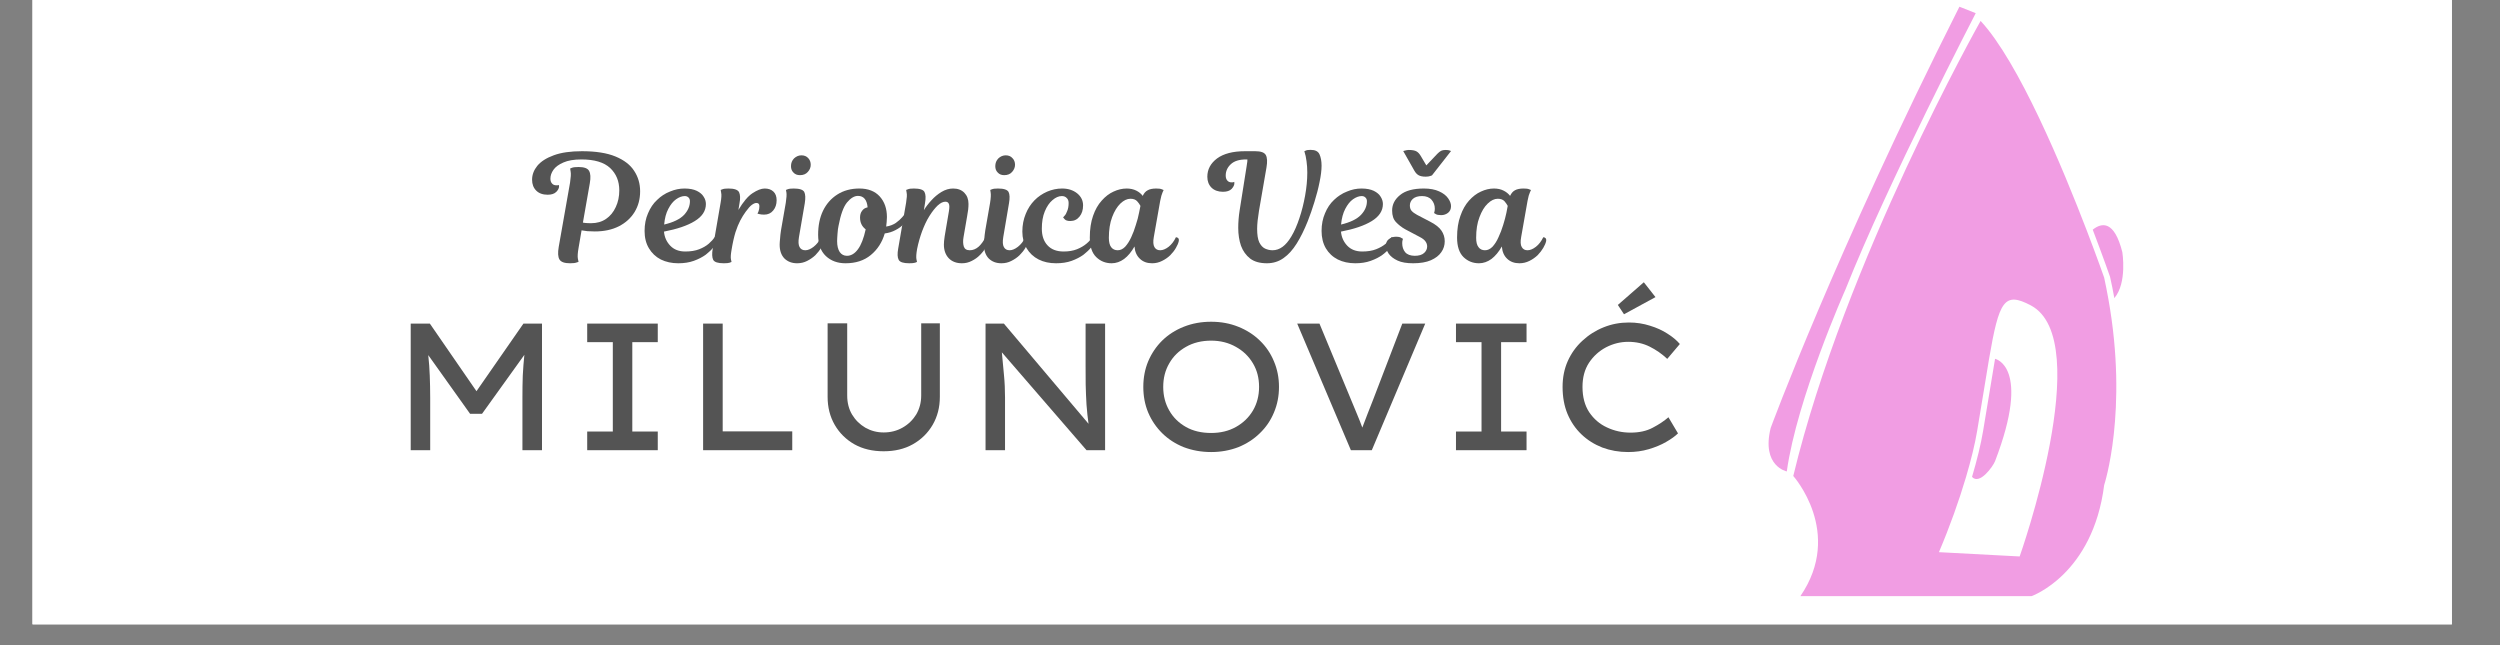 <svg xmlns="http://www.w3.org/2000/svg" xmlns:xlink="http://www.w3.org/1999/xlink" width="155" zoomAndPan="magnify" viewBox="0 0 116.25 30" height="40" preserveAspectRatio="xMidYMid meet" version="1.0"><rect x="0" y="0" width="116.25" height="30" fill="#808080" stroke="none"/><defs><clipPath id="811df60ea2"><path d="M 1.512 0 L 114.012 0 L 114.012 29.031 L 1.512 29.031 Z M 1.512 0 " clip-rule="nonzero"/></clipPath><clipPath id="b15ad355c4"><path d="M 82 0.309 L 92 0.309 L 92 22 L 82 22 Z M 82 0.309 " clip-rule="nonzero"/></clipPath><clipPath id="e603411edb"><path d="M 83.055 0.969 L 98.418 0.969 L 98.418 27.742 L 83.055 27.742 Z M 83.055 0.969 " clip-rule="nonzero"/></clipPath></defs><g clip-path="url(#811df60ea2)"><path fill="#ffffff" d="M 1.512 0 L 114.012 0 L 114.012 29.031 L 1.512 29.031 Z M 1.512 0 " fill-opacity="1" fill-rule="nonzero"/><path fill="#ffffff" d="M 1.512 0 L 114.012 0 L 114.012 29.031 L 1.512 29.031 Z M 1.512 0 " fill-opacity="1" fill-rule="nonzero"/></g><path fill="#545454" d="M 27.426 8.523 L 27.105 10.352 C 27.105 10.352 27.141 10.355 27.211 10.367 C 27.281 10.375 27.375 10.379 27.488 10.379 C 27.754 10.379 27.988 10.312 28.18 10.18 C 28.375 10.047 28.527 9.863 28.633 9.629 C 28.742 9.398 28.797 9.141 28.797 8.852 C 28.797 8.426 28.656 8.082 28.371 7.812 C 28.086 7.547 27.641 7.414 27.039 7.414 C 26.691 7.414 26.41 7.461 26.199 7.555 C 25.984 7.648 25.828 7.762 25.734 7.898 C 25.641 8.031 25.594 8.168 25.594 8.305 C 25.594 8.398 25.617 8.477 25.668 8.531 C 25.715 8.59 25.785 8.617 25.871 8.617 C 25.91 8.617 25.938 8.617 25.957 8.613 C 25.98 8.605 25.992 8.602 25.992 8.602 C 25.992 8.602 25.992 8.609 25.992 8.617 C 25.996 8.629 25.996 8.641 25.996 8.664 C 25.996 8.75 25.953 8.836 25.867 8.922 C 25.777 9.012 25.645 9.055 25.465 9.055 C 25.242 9.055 25.062 8.992 24.934 8.863 C 24.805 8.734 24.742 8.566 24.742 8.355 C 24.742 8.125 24.824 7.91 24.984 7.711 C 25.152 7.508 25.41 7.344 25.754 7.219 C 26.094 7.094 26.531 7.031 27.062 7.031 C 27.703 7.031 28.223 7.113 28.621 7.277 C 29.016 7.441 29.309 7.664 29.488 7.945 C 29.672 8.223 29.766 8.539 29.766 8.895 C 29.766 9.258 29.68 9.578 29.508 9.859 C 29.336 10.141 29.09 10.363 28.777 10.523 C 28.457 10.684 28.086 10.762 27.656 10.762 C 27.531 10.762 27.422 10.758 27.316 10.75 C 27.215 10.738 27.125 10.727 27.043 10.711 L 26.906 11.512 C 26.863 11.754 26.852 11.926 26.871 12.027 C 26.891 12.125 26.902 12.176 26.902 12.176 C 26.902 12.176 26.871 12.184 26.809 12.207 C 26.75 12.23 26.648 12.242 26.508 12.242 C 26.25 12.242 26.086 12.184 26.016 12.066 C 25.945 11.949 25.934 11.754 25.98 11.484 L 26.508 8.488 C 26.543 8.246 26.555 8.082 26.535 7.984 C 26.52 7.887 26.512 7.836 26.512 7.836 C 26.512 7.836 26.539 7.824 26.598 7.801 C 26.656 7.777 26.762 7.766 26.906 7.766 C 27.164 7.766 27.328 7.828 27.391 7.945 C 27.461 8.062 27.473 8.258 27.426 8.523 Z M 27.426 8.523 " fill-opacity="1" fill-rule="nonzero"/><path fill="#545454" d="M 31.539 12.242 C 31.238 12.242 30.969 12.184 30.727 12.066 C 30.492 11.945 30.309 11.77 30.176 11.547 C 30.039 11.32 29.973 11.051 29.973 10.738 C 29.973 10.434 30.027 10.16 30.133 9.918 C 30.238 9.668 30.375 9.461 30.559 9.293 C 30.734 9.121 30.934 8.992 31.156 8.906 C 31.379 8.812 31.602 8.766 31.832 8.766 C 32.066 8.766 32.258 8.805 32.402 8.875 C 32.551 8.949 32.656 9.039 32.723 9.152 C 32.793 9.258 32.824 9.371 32.824 9.488 C 32.824 9.805 32.652 10.07 32.305 10.281 C 31.965 10.492 31.484 10.652 30.875 10.77 C 30.898 11.027 30.996 11.246 31.168 11.426 C 31.34 11.605 31.57 11.695 31.867 11.695 C 32.117 11.695 32.332 11.66 32.512 11.59 C 32.691 11.52 32.84 11.434 32.957 11.332 C 33.074 11.23 33.164 11.133 33.227 11.031 C 33.324 11.031 33.359 11.094 33.336 11.215 C 33.32 11.285 33.266 11.383 33.176 11.5 C 33.086 11.613 32.965 11.727 32.816 11.844 C 32.66 11.957 32.477 12.051 32.262 12.129 C 32.047 12.207 31.805 12.242 31.539 12.242 Z M 31.844 9.117 C 31.711 9.117 31.578 9.168 31.438 9.266 C 31.301 9.363 31.18 9.512 31.078 9.711 C 30.973 9.906 30.91 10.148 30.883 10.441 C 31.309 10.34 31.617 10.191 31.805 9.996 C 31.988 9.801 32.082 9.586 32.082 9.355 C 32.082 9.285 32.059 9.227 32.016 9.184 C 31.973 9.141 31.914 9.117 31.844 9.117 Z M 31.844 9.117 " fill-opacity="1" fill-rule="nonzero"/><path fill="#545454" d="M 34.387 9.453 L 34.336 9.762 C 34.559 9.387 34.777 9.125 34.992 8.984 C 35.211 8.84 35.398 8.766 35.559 8.766 C 35.73 8.766 35.867 8.816 35.965 8.91 C 36.062 9 36.113 9.137 36.113 9.309 C 36.113 9.504 36.059 9.664 35.953 9.789 C 35.848 9.918 35.707 9.98 35.535 9.98 C 35.449 9.98 35.375 9.973 35.312 9.957 C 35.254 9.941 35.223 9.934 35.223 9.934 C 35.223 9.934 35.238 9.898 35.27 9.832 C 35.297 9.762 35.312 9.68 35.312 9.586 C 35.312 9.484 35.266 9.438 35.172 9.438 C 35.113 9.438 35.047 9.465 34.965 9.523 C 34.887 9.578 34.793 9.684 34.676 9.844 C 34.586 9.965 34.504 10.102 34.422 10.254 C 34.344 10.402 34.27 10.586 34.199 10.801 C 34.133 11.02 34.07 11.293 34.016 11.625 C 33.98 11.828 33.973 11.973 33.988 12.055 C 34.008 12.137 34.016 12.18 34.016 12.18 C 34.016 12.18 33.988 12.191 33.93 12.215 C 33.875 12.234 33.785 12.242 33.656 12.242 C 33.387 12.242 33.223 12.191 33.164 12.082 C 33.109 11.973 33.102 11.797 33.141 11.559 L 33.508 9.43 C 33.547 9.211 33.555 9.055 33.535 8.969 C 33.52 8.875 33.512 8.832 33.512 8.832 C 33.512 8.832 33.539 8.82 33.594 8.801 C 33.652 8.777 33.742 8.766 33.875 8.766 C 34.145 8.766 34.309 8.824 34.367 8.938 C 34.422 9.055 34.43 9.227 34.387 9.453 Z M 34.387 9.453 " fill-opacity="1" fill-rule="nonzero"/><path fill="#545454" d="M 36.316 10.711 L 36.539 9.43 C 36.574 9.207 36.582 9.051 36.57 8.961 C 36.555 8.875 36.547 8.832 36.547 8.832 C 36.547 8.832 36.57 8.82 36.625 8.801 C 36.684 8.777 36.777 8.766 36.906 8.766 C 37.176 8.766 37.34 8.82 37.398 8.926 C 37.453 9.035 37.461 9.211 37.422 9.453 L 37.152 11.023 C 37.117 11.234 37.125 11.391 37.18 11.488 C 37.234 11.59 37.324 11.637 37.449 11.637 C 37.566 11.637 37.695 11.582 37.832 11.477 C 37.973 11.367 38.09 11.219 38.18 11.031 C 38.227 11.031 38.262 11.047 38.285 11.078 C 38.309 11.105 38.32 11.148 38.312 11.215 C 38.293 11.305 38.25 11.41 38.18 11.527 C 38.113 11.641 38.023 11.754 37.914 11.867 C 37.801 11.973 37.672 12.062 37.531 12.133 C 37.387 12.207 37.234 12.242 37.066 12.242 C 36.828 12.242 36.629 12.168 36.477 12.02 C 36.328 11.867 36.254 11.652 36.254 11.375 C 36.254 11.305 36.262 11.215 36.273 11.098 C 36.281 10.98 36.293 10.852 36.316 10.711 Z M 36.781 7.727 C 36.781 7.582 36.828 7.465 36.922 7.367 C 37.023 7.273 37.137 7.223 37.266 7.223 C 37.398 7.223 37.504 7.266 37.582 7.352 C 37.66 7.434 37.699 7.539 37.699 7.664 C 37.699 7.781 37.656 7.895 37.562 7.996 C 37.473 8.098 37.348 8.145 37.199 8.145 C 37.07 8.145 36.969 8.105 36.895 8.023 C 36.816 7.945 36.781 7.848 36.781 7.727 Z M 36.781 7.727 " fill-opacity="1" fill-rule="nonzero"/><path fill="#545454" d="M 39.961 8.766 C 40.371 8.766 40.684 8.891 40.906 9.133 C 41.129 9.379 41.242 9.699 41.242 10.094 C 41.242 10.172 41.238 10.246 41.23 10.32 C 41.223 10.395 41.215 10.465 41.207 10.535 C 41.383 10.508 41.535 10.449 41.66 10.363 C 41.785 10.27 41.879 10.188 41.945 10.109 C 42.016 10.031 42.047 9.992 42.047 9.992 C 42.148 9.992 42.188 10.047 42.176 10.164 C 42.16 10.242 42.102 10.332 42.008 10.43 C 41.918 10.531 41.793 10.621 41.641 10.699 C 41.488 10.781 41.324 10.832 41.141 10.855 C 41.02 11.266 40.805 11.602 40.492 11.859 C 40.18 12.117 39.789 12.242 39.316 12.242 C 38.949 12.242 38.645 12.133 38.402 11.906 C 38.16 11.676 38.043 11.348 38.043 10.918 C 38.043 10.492 38.117 10.121 38.27 9.801 C 38.426 9.48 38.648 9.227 38.938 9.043 C 39.227 8.859 39.57 8.766 39.961 8.766 Z M 39.992 10.117 C 39.992 9.996 40.02 9.891 40.082 9.809 C 40.141 9.719 40.23 9.664 40.344 9.641 C 40.312 9.289 40.16 9.109 39.895 9.109 C 39.723 9.109 39.551 9.215 39.383 9.418 C 39.219 9.621 39.09 9.98 38.992 10.5 C 38.969 10.59 38.957 10.707 38.945 10.859 C 38.934 11.008 38.926 11.125 38.926 11.215 C 38.926 11.43 38.969 11.602 39.047 11.719 C 39.129 11.836 39.242 11.895 39.383 11.895 C 39.574 11.895 39.746 11.793 39.895 11.59 C 40.043 11.391 40.164 11.082 40.254 10.664 C 40.078 10.531 39.992 10.348 39.992 10.117 Z M 39.992 10.117 " fill-opacity="1" fill-rule="nonzero"/><path fill="#545454" d="M 43.996 10.578 L 44.125 9.82 C 44.152 9.652 44.152 9.539 44.121 9.477 C 44.094 9.41 44.039 9.379 43.961 9.379 C 43.848 9.379 43.73 9.438 43.602 9.555 C 43.477 9.676 43.348 9.836 43.219 10.043 C 43.09 10.246 42.98 10.484 42.879 10.75 C 42.781 11.016 42.703 11.293 42.645 11.578 C 42.605 11.801 42.598 11.957 42.613 12.047 C 42.629 12.137 42.641 12.18 42.641 12.18 C 42.641 12.18 42.613 12.191 42.555 12.215 C 42.5 12.234 42.41 12.242 42.281 12.242 C 42.008 12.242 41.848 12.191 41.789 12.082 C 41.73 11.973 41.723 11.797 41.766 11.559 L 42.133 9.43 C 42.168 9.211 42.18 9.055 42.16 8.969 C 42.145 8.875 42.137 8.832 42.137 8.832 C 42.137 8.832 42.164 8.82 42.219 8.801 C 42.273 8.777 42.367 8.766 42.496 8.766 C 42.766 8.766 42.934 8.82 42.988 8.926 C 43.047 9.035 43.055 9.211 43.012 9.453 L 42.961 9.773 C 43.051 9.621 43.168 9.469 43.309 9.316 C 43.449 9.16 43.605 9.031 43.777 8.926 C 43.953 8.82 44.133 8.766 44.32 8.766 C 44.539 8.766 44.711 8.832 44.84 8.961 C 44.969 9.094 45.035 9.266 45.035 9.48 C 45.035 9.559 45.031 9.645 45.02 9.746 C 45.008 9.84 44.992 9.941 44.973 10.047 L 44.805 11.023 C 44.773 11.195 44.781 11.344 44.816 11.461 C 44.855 11.578 44.945 11.637 45.094 11.637 C 45.242 11.637 45.379 11.582 45.504 11.473 C 45.629 11.359 45.734 11.215 45.824 11.031 C 45.871 11.031 45.902 11.047 45.926 11.078 C 45.953 11.105 45.961 11.148 45.957 11.215 C 45.941 11.301 45.898 11.406 45.828 11.523 C 45.766 11.637 45.676 11.75 45.566 11.859 C 45.457 11.973 45.328 12.062 45.184 12.133 C 45.043 12.207 44.891 12.242 44.73 12.242 C 44.473 12.242 44.266 12.164 44.113 12.004 C 43.965 11.844 43.891 11.633 43.891 11.375 C 43.891 11.281 43.902 11.156 43.926 10.996 C 43.953 10.836 43.977 10.699 43.996 10.578 Z M 43.996 10.578 " fill-opacity="1" fill-rule="nonzero"/><path fill="#545454" d="M 45.816 10.711 L 46.039 9.43 C 46.074 9.207 46.082 9.051 46.066 8.961 C 46.051 8.875 46.047 8.832 46.047 8.832 C 46.047 8.832 46.07 8.82 46.125 8.801 C 46.184 8.777 46.277 8.766 46.406 8.766 C 46.676 8.766 46.84 8.82 46.898 8.926 C 46.953 9.035 46.961 9.211 46.918 9.453 L 46.652 11.023 C 46.617 11.234 46.625 11.391 46.68 11.488 C 46.734 11.59 46.824 11.637 46.949 11.637 C 47.066 11.637 47.195 11.582 47.332 11.477 C 47.473 11.367 47.59 11.219 47.68 11.031 C 47.727 11.031 47.762 11.047 47.781 11.078 C 47.809 11.105 47.82 11.148 47.812 11.215 C 47.793 11.305 47.75 11.41 47.68 11.527 C 47.613 11.641 47.523 11.754 47.41 11.867 C 47.301 11.973 47.172 12.062 47.027 12.133 C 46.887 12.207 46.734 12.242 46.566 12.242 C 46.324 12.242 46.129 12.168 45.977 12.02 C 45.828 11.867 45.754 11.652 45.754 11.375 C 45.754 11.305 45.758 11.215 45.77 11.098 C 45.781 10.98 45.793 10.852 45.816 10.711 Z M 46.281 7.727 C 46.281 7.582 46.328 7.465 46.422 7.367 C 46.52 7.273 46.637 7.223 46.766 7.223 C 46.898 7.223 47.004 7.266 47.078 7.352 C 47.16 7.434 47.199 7.539 47.199 7.664 C 47.199 7.781 47.152 7.895 47.062 7.996 C 46.973 8.098 46.848 8.145 46.695 8.145 C 46.57 8.145 46.469 8.105 46.395 8.023 C 46.316 7.945 46.281 7.848 46.281 7.727 Z M 46.281 7.727 " fill-opacity="1" fill-rule="nonzero"/><path fill="#545454" d="M 49.105 12.242 C 48.801 12.242 48.531 12.184 48.297 12.066 C 48.059 11.945 47.875 11.773 47.742 11.551 C 47.609 11.328 47.539 11.066 47.539 10.77 C 47.539 10.469 47.594 10.195 47.695 9.949 C 47.793 9.703 47.93 9.492 48.102 9.316 C 48.273 9.141 48.473 9.008 48.695 8.91 C 48.918 8.816 49.148 8.766 49.387 8.766 C 49.672 8.766 49.906 8.844 50.09 8.992 C 50.273 9.141 50.363 9.328 50.363 9.551 C 50.363 9.762 50.309 9.934 50.199 10.07 C 50.09 10.207 49.949 10.277 49.77 10.277 C 49.645 10.277 49.555 10.25 49.508 10.195 C 49.457 10.141 49.434 10.109 49.434 10.109 C 49.434 10.109 49.457 10.086 49.5 10.035 C 49.547 9.988 49.59 9.914 49.625 9.812 C 49.668 9.715 49.691 9.59 49.691 9.438 C 49.691 9.336 49.66 9.258 49.598 9.203 C 49.543 9.145 49.469 9.117 49.375 9.117 C 49.23 9.117 49.086 9.18 48.941 9.305 C 48.797 9.426 48.676 9.602 48.582 9.832 C 48.488 10.059 48.445 10.328 48.445 10.633 C 48.445 10.957 48.531 11.215 48.707 11.406 C 48.887 11.602 49.137 11.695 49.461 11.695 C 49.695 11.695 49.902 11.66 50.078 11.59 C 50.254 11.52 50.398 11.434 50.52 11.332 C 50.641 11.23 50.73 11.133 50.793 11.031 C 50.891 11.031 50.926 11.094 50.902 11.215 C 50.883 11.285 50.828 11.383 50.742 11.5 C 50.652 11.613 50.531 11.727 50.383 11.844 C 50.227 11.957 50.047 12.051 49.832 12.129 C 49.617 12.207 49.375 12.242 49.105 12.242 Z M 49.105 12.242 " fill-opacity="1" fill-rule="nonzero"/><path fill="#545454" d="M 53.949 9.34 L 53.652 11.023 C 53.613 11.234 53.625 11.391 53.68 11.488 C 53.738 11.59 53.828 11.637 53.949 11.637 C 54.07 11.637 54.203 11.582 54.34 11.477 C 54.477 11.367 54.594 11.219 54.68 11.031 C 54.727 11.031 54.762 11.047 54.789 11.078 C 54.816 11.105 54.824 11.148 54.812 11.215 C 54.793 11.305 54.75 11.41 54.68 11.527 C 54.617 11.641 54.527 11.754 54.418 11.867 C 54.309 11.973 54.18 12.062 54.035 12.133 C 53.891 12.207 53.734 12.242 53.574 12.242 C 53.344 12.242 53.156 12.176 53.008 12.035 C 52.859 11.898 52.773 11.707 52.754 11.461 C 52.613 11.711 52.453 11.906 52.27 12.043 C 52.086 12.176 51.895 12.242 51.691 12.242 C 51.41 12.242 51.168 12.145 50.973 11.953 C 50.773 11.758 50.676 11.457 50.676 11.047 C 50.676 10.66 50.727 10.32 50.828 10.035 C 50.926 9.75 51.059 9.516 51.23 9.328 C 51.395 9.141 51.578 9 51.777 8.91 C 51.98 8.816 52.184 8.766 52.391 8.766 C 52.562 8.766 52.711 8.801 52.836 8.863 C 52.961 8.926 53.062 9.008 53.137 9.109 C 53.195 8.984 53.27 8.898 53.367 8.848 C 53.461 8.793 53.594 8.766 53.766 8.766 C 53.883 8.766 53.969 8.777 54.023 8.801 C 54.082 8.824 54.109 8.836 54.109 8.836 C 54.109 8.836 54.094 8.875 54.059 8.945 C 54.023 9.02 53.988 9.148 53.949 9.34 Z M 51.973 11.637 C 52.098 11.637 52.215 11.582 52.32 11.473 C 52.426 11.355 52.52 11.211 52.602 11.031 C 52.684 10.852 52.758 10.664 52.816 10.461 C 52.883 10.258 52.934 10.07 52.965 9.898 L 53.031 9.574 C 52.996 9.504 52.945 9.434 52.875 9.355 C 52.805 9.281 52.703 9.242 52.566 9.242 C 52.41 9.242 52.254 9.316 52.098 9.465 C 51.945 9.613 51.816 9.824 51.715 10.094 C 51.613 10.363 51.562 10.688 51.562 11.059 C 51.562 11.254 51.598 11.398 51.668 11.492 C 51.742 11.59 51.844 11.637 51.973 11.637 Z M 51.973 11.637 " fill-opacity="1" fill-rule="nonzero"/><path fill="#545454" d="M 58.91 12.242 C 58.59 12.242 58.332 12.172 58.137 12.027 C 57.941 11.875 57.801 11.68 57.707 11.43 C 57.621 11.18 57.578 10.902 57.578 10.598 C 57.578 10.473 57.582 10.34 57.594 10.195 C 57.605 10.055 57.621 9.922 57.641 9.797 L 57.965 7.75 C 57.984 7.652 57.996 7.57 58 7.512 C 58.004 7.445 58.004 7.414 58.004 7.414 L 57.941 7.414 C 57.625 7.414 57.387 7.488 57.227 7.641 C 57.07 7.789 56.996 7.965 56.996 8.16 C 56.996 8.262 57.02 8.34 57.07 8.395 C 57.117 8.453 57.188 8.48 57.273 8.48 C 57.312 8.48 57.34 8.48 57.359 8.469 C 57.383 8.465 57.395 8.457 57.395 8.457 C 57.395 8.457 57.395 8.465 57.395 8.477 C 57.398 8.484 57.398 8.5 57.398 8.523 C 57.398 8.605 57.355 8.691 57.27 8.785 C 57.18 8.875 57.047 8.918 56.867 8.918 C 56.645 8.918 56.465 8.852 56.336 8.727 C 56.207 8.598 56.141 8.43 56.141 8.219 C 56.141 7.875 56.293 7.594 56.594 7.367 C 56.898 7.145 57.332 7.031 57.891 7.031 L 58.371 7.031 C 58.629 7.031 58.793 7.09 58.859 7.207 C 58.926 7.324 58.938 7.52 58.891 7.789 L 58.543 9.801 C 58.516 9.965 58.496 10.121 58.48 10.258 C 58.465 10.402 58.457 10.527 58.457 10.637 C 58.457 10.91 58.488 11.121 58.555 11.266 C 58.625 11.406 58.711 11.504 58.824 11.559 C 58.934 11.609 59.051 11.637 59.172 11.637 C 59.504 11.637 59.793 11.426 60.047 10.996 C 60.188 10.762 60.312 10.477 60.422 10.145 C 60.535 9.812 60.621 9.465 60.688 9.094 C 60.754 8.727 60.789 8.367 60.789 8.023 C 60.789 7.84 60.777 7.664 60.754 7.5 C 60.734 7.332 60.699 7.176 60.652 7.031 C 60.652 7.031 60.676 7.02 60.723 7 C 60.77 6.977 60.848 6.969 60.949 6.969 C 61.156 6.969 61.289 7.035 61.355 7.172 C 61.418 7.309 61.453 7.488 61.453 7.703 C 61.453 7.914 61.422 8.172 61.359 8.469 C 61.301 8.766 61.219 9.074 61.121 9.391 C 61.023 9.707 60.922 10.004 60.812 10.281 C 60.652 10.684 60.48 11.031 60.297 11.324 C 60.113 11.617 59.91 11.844 59.68 12.004 C 59.453 12.164 59.199 12.242 58.91 12.242 Z M 58.91 12.242 " fill-opacity="1" fill-rule="nonzero"/><path fill="#545454" d="M 63.02 12.242 C 62.719 12.242 62.445 12.184 62.207 12.066 C 61.969 11.945 61.785 11.77 61.652 11.547 C 61.52 11.32 61.453 11.051 61.453 10.738 C 61.453 10.434 61.508 10.16 61.613 9.918 C 61.715 9.668 61.855 9.461 62.035 9.293 C 62.215 9.121 62.414 8.992 62.637 8.906 C 62.855 8.812 63.082 8.766 63.309 8.766 C 63.547 8.766 63.734 8.805 63.883 8.875 C 64.031 8.949 64.137 9.039 64.203 9.152 C 64.27 9.258 64.305 9.371 64.305 9.488 C 64.305 9.805 64.129 10.07 63.785 10.281 C 63.441 10.492 62.965 10.652 62.355 10.77 C 62.379 11.027 62.477 11.246 62.648 11.426 C 62.82 11.605 63.051 11.695 63.344 11.695 C 63.598 11.695 63.809 11.66 63.988 11.59 C 64.168 11.52 64.316 11.434 64.438 11.332 C 64.555 11.23 64.645 11.133 64.703 11.031 C 64.805 11.031 64.84 11.094 64.812 11.215 C 64.797 11.285 64.746 11.383 64.652 11.5 C 64.566 11.613 64.445 11.727 64.293 11.844 C 64.141 11.957 63.957 12.051 63.738 12.129 C 63.523 12.207 63.285 12.242 63.02 12.242 Z M 63.32 9.117 C 63.191 9.117 63.055 9.168 62.914 9.266 C 62.777 9.363 62.66 9.512 62.555 9.711 C 62.453 9.906 62.387 10.148 62.359 10.441 C 62.785 10.34 63.094 10.191 63.281 9.996 C 63.469 9.801 63.562 9.586 63.562 9.355 C 63.562 9.285 63.539 9.227 63.492 9.184 C 63.449 9.141 63.395 9.117 63.32 9.117 Z M 63.32 9.117 " fill-opacity="1" fill-rule="nonzero"/><path fill="#545454" d="M 65.895 9.992 L 66.496 10.305 C 66.75 10.434 66.926 10.574 67.027 10.723 C 67.129 10.871 67.18 11.035 67.18 11.219 C 67.18 11.402 67.129 11.574 67.02 11.727 C 66.914 11.883 66.754 12.004 66.535 12.102 C 66.32 12.195 66.047 12.242 65.711 12.242 C 65.414 12.242 65.172 12.203 64.988 12.117 C 64.801 12.031 64.664 11.922 64.574 11.797 C 64.488 11.668 64.445 11.543 64.445 11.426 C 64.445 11.289 64.492 11.184 64.586 11.117 C 64.68 11.047 64.785 11.008 64.902 11.008 C 65.023 11.008 65.109 11.023 65.156 11.059 C 65.211 11.09 65.238 11.105 65.238 11.105 C 65.238 11.105 65.23 11.121 65.223 11.156 C 65.211 11.191 65.203 11.242 65.203 11.305 C 65.203 11.477 65.25 11.617 65.34 11.727 C 65.434 11.836 65.578 11.891 65.781 11.895 C 65.977 11.895 66.125 11.852 66.223 11.762 C 66.316 11.676 66.363 11.574 66.363 11.461 C 66.363 11.375 66.336 11.297 66.285 11.227 C 66.234 11.152 66.148 11.086 66.02 11.02 L 65.34 10.66 C 65.172 10.566 65.031 10.453 64.914 10.328 C 64.793 10.203 64.734 10.023 64.734 9.789 C 64.734 9.508 64.855 9.27 65.102 9.07 C 65.348 8.867 65.719 8.766 66.211 8.766 C 66.496 8.766 66.73 8.812 66.918 8.898 C 67.109 8.984 67.246 9.09 67.336 9.219 C 67.426 9.344 67.473 9.469 67.473 9.586 C 67.473 9.719 67.426 9.82 67.336 9.895 C 67.246 9.965 67.137 10.004 67.016 10.004 C 66.902 10.004 66.816 9.988 66.766 9.957 C 66.711 9.922 66.684 9.906 66.684 9.906 C 66.684 9.906 66.691 9.887 66.699 9.855 C 66.711 9.816 66.719 9.766 66.719 9.703 C 66.719 9.543 66.668 9.406 66.57 9.293 C 66.469 9.176 66.32 9.117 66.125 9.117 C 65.938 9.117 65.797 9.16 65.699 9.246 C 65.605 9.332 65.559 9.434 65.559 9.551 C 65.559 9.652 65.582 9.738 65.637 9.801 C 65.695 9.867 65.781 9.93 65.895 9.992 Z M 66.066 7.254 L 66.324 7.691 L 66.84 7.148 C 66.902 7.086 66.961 7.039 67.012 7.012 C 67.062 6.988 67.133 6.973 67.215 6.973 C 67.309 6.973 67.379 6.984 67.414 7 C 67.453 7.016 67.473 7.023 67.473 7.023 L 66.586 8.156 C 66.586 8.156 66.559 8.164 66.508 8.184 C 66.457 8.203 66.387 8.215 66.297 8.215 C 66.148 8.215 66.039 8.191 65.965 8.148 C 65.887 8.105 65.82 8.031 65.766 7.934 L 65.25 7.023 C 65.25 7.023 65.277 7.016 65.336 7 C 65.395 6.984 65.453 6.973 65.508 6.973 C 65.668 6.973 65.785 6.996 65.859 7.035 C 65.938 7.078 66.004 7.148 66.066 7.254 Z M 66.066 7.254 " fill-opacity="1" fill-rule="nonzero"/><path fill="#545454" d="M 71.031 9.34 L 70.734 11.023 C 70.695 11.234 70.703 11.391 70.762 11.488 C 70.82 11.59 70.906 11.637 71.031 11.637 C 71.152 11.637 71.281 11.582 71.418 11.477 C 71.559 11.367 71.672 11.219 71.762 11.031 C 71.809 11.031 71.844 11.047 71.871 11.078 C 71.895 11.105 71.906 11.148 71.895 11.215 C 71.875 11.305 71.832 11.41 71.762 11.527 C 71.695 11.641 71.609 11.754 71.5 11.867 C 71.387 11.973 71.262 12.062 71.117 12.133 C 70.969 12.207 70.816 12.242 70.652 12.242 C 70.426 12.242 70.234 12.176 70.086 12.035 C 69.938 11.898 69.855 11.707 69.836 11.461 C 69.695 11.711 69.531 11.906 69.352 12.043 C 69.168 12.176 68.973 12.242 68.773 12.242 C 68.488 12.242 68.25 12.145 68.051 11.953 C 67.855 11.758 67.754 11.457 67.754 11.047 C 67.754 10.66 67.805 10.32 67.91 10.035 C 68.008 9.75 68.141 9.516 68.309 9.328 C 68.477 9.141 68.66 9 68.859 8.91 C 69.059 8.816 69.266 8.766 69.469 8.766 C 69.645 8.766 69.793 8.801 69.914 8.863 C 70.043 8.926 70.141 9.008 70.219 9.109 C 70.277 8.984 70.352 8.898 70.445 8.848 C 70.543 8.793 70.676 8.766 70.848 8.766 C 70.965 8.766 71.051 8.777 71.105 8.801 C 71.16 8.824 71.191 8.836 71.191 8.836 C 71.191 8.836 71.172 8.875 71.141 8.945 C 71.105 9.02 71.066 9.148 71.031 9.34 Z M 69.051 11.637 C 69.18 11.637 69.293 11.582 69.402 11.473 C 69.508 11.355 69.602 11.211 69.68 11.031 C 69.766 10.852 69.836 10.664 69.898 10.461 C 69.961 10.258 70.012 10.07 70.047 9.898 L 70.109 9.574 C 70.074 9.504 70.023 9.434 69.957 9.355 C 69.887 9.281 69.785 9.242 69.648 9.242 C 69.488 9.242 69.336 9.316 69.18 9.465 C 69.023 9.613 68.898 9.824 68.797 10.094 C 68.691 10.363 68.641 10.688 68.641 11.059 C 68.641 11.254 68.676 11.398 68.75 11.492 C 68.82 11.59 68.922 11.637 69.051 11.637 Z M 69.051 11.637 " fill-opacity="1" fill-rule="nonzero"/><g clip-path="url(#b15ad355c4)"><path fill="#f19de3" d="M 83.086 21.922 C 83.559 18.523 85.812 13.465 85.812 13.465 C 87.789 8.484 91.871 0.613 91.871 0.613 L 91.113 0.312 C 85.305 11.824 82.336 19.902 82.336 19.902 C 81.898 21.68 83.086 21.922 83.086 21.922 " fill-opacity="1" fill-rule="nonzero"/></g><path fill="#f19de3" d="M 92.77 16.684 C 92.621 17.555 92.449 18.656 92.215 20.035 C 92.113 20.648 91.934 21.383 91.699 22.176 C 92.051 22.57 92.68 21.68 92.77 21.445 C 94.469 17.023 92.773 16.688 92.77 16.684 " fill-opacity="1" fill-rule="nonzero"/><path fill="#f19de3" d="M 98.117 12.871 C 98.195 13.207 98.258 13.539 98.316 13.863 C 98.922 13.152 98.688 11.723 98.688 11.723 C 98.316 10.25 97.738 10.34 97.312 10.68 C 97.809 11.984 98.117 12.871 98.117 12.871 " fill-opacity="1" fill-rule="nonzero"/><g clip-path="url(#e603411edb)"><path fill="#f19de3" d="M 93.914 25.875 L 90.16 25.676 C 90.664 24.492 91.098 23.273 91.422 22.176 C 91.656 21.383 91.836 20.648 91.938 20.035 C 92.172 18.656 92.344 17.555 92.492 16.684 C 92.957 13.973 93.199 13.551 94.43 14.199 C 97.488 15.812 93.914 25.875 93.914 25.875 Z M 97.844 22.555 C 97.844 22.555 98.973 19.121 98.039 13.902 C 97.98 13.578 97.918 13.246 97.844 12.91 C 97.844 12.91 97.535 12.023 97.035 10.719 C 95.926 7.828 93.871 2.879 92.098 0.973 C 92.098 0.973 85.789 12.145 83.387 22.133 C 83.387 22.133 85.742 24.766 83.719 27.719 L 94.469 27.719 C 94.469 27.719 97.316 26.719 97.844 22.555 " fill-opacity="1" fill-rule="nonzero"/></g><path fill="#545454" d="M 19.988 15.047 L 22.156 18.191 L 24.34 15.047 L 25.203 15.047 L 25.203 20.934 L 24.293 20.934 L 24.293 18.488 C 24.293 18.125 24.297 17.785 24.309 17.465 C 24.324 17.141 24.352 16.82 24.383 16.5 L 22.414 19.242 L 21.859 19.242 L 19.914 16.512 C 19.949 16.832 19.973 17.152 19.984 17.469 C 19.996 17.789 20.004 18.125 20.004 18.488 L 20.004 20.934 L 19.098 20.934 L 19.098 15.047 Z M 19.988 15.047 " fill-opacity="1" fill-rule="nonzero"/><path fill="#545454" d="M 30.586 20.934 L 27.305 20.934 L 27.305 20.066 L 28.496 20.066 L 28.496 15.91 L 27.305 15.91 L 27.305 15.047 L 30.586 15.047 L 30.586 15.91 L 29.402 15.91 L 29.402 20.066 L 30.586 20.066 Z M 30.586 20.934 " fill-opacity="1" fill-rule="nonzero"/><path fill="#545454" d="M 36.84 20.059 L 36.84 20.934 L 32.695 20.934 L 32.695 15.047 L 33.605 15.047 L 33.605 20.059 Z M 36.84 20.059 " fill-opacity="1" fill-rule="nonzero"/><path fill="#545454" d="M 43.703 15.035 L 43.703 18.453 C 43.703 18.941 43.59 19.375 43.367 19.758 C 43.145 20.137 42.836 20.441 42.445 20.66 C 42.055 20.879 41.602 20.984 41.09 20.984 C 40.578 20.984 40.121 20.879 39.73 20.66 C 39.344 20.441 39.035 20.137 38.816 19.758 C 38.594 19.375 38.484 18.941 38.484 18.453 L 38.484 15.035 L 39.395 15.035 L 39.395 18.391 C 39.395 18.723 39.469 19.02 39.621 19.277 C 39.777 19.535 39.984 19.738 40.238 19.887 C 40.5 20.035 40.781 20.109 41.09 20.109 C 41.41 20.109 41.703 20.035 41.965 19.887 C 42.23 19.738 42.441 19.535 42.602 19.277 C 42.754 19.02 42.836 18.723 42.836 18.391 L 42.836 15.035 Z M 43.703 15.035 " fill-opacity="1" fill-rule="nonzero"/><path fill="#545454" d="M 50.48 15.047 L 51.387 15.047 L 51.387 20.934 L 50.523 20.934 L 46.586 16.383 C 46.621 16.73 46.652 17.082 46.684 17.43 C 46.719 17.781 46.734 18.133 46.734 18.488 L 46.734 20.934 L 45.828 20.934 L 45.828 15.047 L 46.68 15.047 L 50.617 19.707 C 50.578 19.43 50.547 19.137 50.523 18.824 C 50.504 18.508 50.492 18.195 50.484 17.875 C 50.48 17.562 50.48 17.262 50.48 16.98 Z M 50.48 15.047 " fill-opacity="1" fill-rule="nonzero"/><path fill="#545454" d="M 59.473 17.992 C 59.473 18.418 59.395 18.816 59.238 19.184 C 59.086 19.551 58.867 19.871 58.582 20.145 C 58.301 20.422 57.965 20.637 57.582 20.793 C 57.195 20.941 56.777 21.02 56.32 21.02 C 55.855 21.02 55.434 20.941 55.043 20.793 C 54.656 20.637 54.324 20.422 54.043 20.145 C 53.766 19.871 53.547 19.551 53.391 19.184 C 53.238 18.816 53.164 18.418 53.164 17.992 C 53.164 17.566 53.238 17.168 53.391 16.801 C 53.547 16.434 53.766 16.109 54.043 15.836 C 54.324 15.562 54.656 15.348 55.043 15.195 C 55.434 15.039 55.855 14.961 56.32 14.961 C 56.777 14.961 57.195 15.039 57.582 15.195 C 57.965 15.348 58.301 15.562 58.582 15.836 C 58.867 16.109 59.086 16.434 59.238 16.801 C 59.395 17.168 59.473 17.566 59.473 17.992 Z M 58.547 17.992 C 58.547 17.578 58.453 17.215 58.262 16.895 C 58.07 16.57 57.805 16.316 57.469 16.129 C 57.133 15.938 56.75 15.84 56.32 15.84 C 55.871 15.84 55.48 15.938 55.148 16.129 C 54.816 16.316 54.555 16.57 54.371 16.895 C 54.184 17.215 54.09 17.578 54.09 17.992 C 54.09 18.398 54.184 18.766 54.371 19.09 C 54.555 19.414 54.816 19.668 55.148 19.855 C 55.48 20.043 55.871 20.133 56.32 20.133 C 56.75 20.133 57.133 20.043 57.469 19.855 C 57.805 19.668 58.07 19.414 58.262 19.09 C 58.453 18.762 58.547 18.395 58.547 17.992 Z M 58.547 17.992 " fill-opacity="1" fill-rule="nonzero"/><path fill="#545454" d="M 66.273 15.047 L 63.789 20.934 L 62.816 20.934 L 60.32 15.047 L 61.355 15.047 L 62.828 18.598 C 62.91 18.801 63 19.012 63.09 19.23 C 63.184 19.453 63.27 19.668 63.348 19.883 C 63.43 19.668 63.512 19.453 63.594 19.238 C 63.68 19.016 63.766 18.805 63.844 18.602 L 65.207 15.047 Z M 66.273 15.047 " fill-opacity="1" fill-rule="nonzero"/><path fill="#545454" d="M 70.984 20.934 L 67.703 20.934 L 67.703 20.066 L 68.891 20.066 L 68.891 15.91 L 67.703 15.91 L 67.703 15.047 L 70.984 15.047 L 70.984 15.91 L 69.801 15.91 L 69.801 20.066 L 70.984 20.066 Z M 70.984 20.934 " fill-opacity="1" fill-rule="nonzero"/><path fill="#545454" d="M 78.027 20.152 C 77.891 20.285 77.707 20.418 77.473 20.551 C 77.238 20.688 76.969 20.797 76.668 20.887 C 76.363 20.977 76.043 21.02 75.707 21.02 C 75.277 21.02 74.879 20.949 74.504 20.809 C 74.137 20.664 73.812 20.461 73.535 20.195 C 73.258 19.93 73.043 19.613 72.887 19.242 C 72.734 18.871 72.66 18.453 72.66 17.992 C 72.66 17.555 72.738 17.16 72.898 16.797 C 73.062 16.43 73.289 16.113 73.578 15.848 C 73.867 15.578 74.199 15.367 74.57 15.219 C 74.938 15.07 75.328 14.996 75.746 14.996 C 76.09 14.996 76.418 15.047 76.723 15.145 C 77.031 15.238 77.305 15.363 77.539 15.516 C 77.781 15.668 77.969 15.828 78.113 15.996 L 77.527 16.688 C 77.281 16.457 77.008 16.266 76.707 16.117 C 76.41 15.969 76.078 15.895 75.711 15.895 C 75.352 15.895 75.012 15.98 74.684 16.148 C 74.359 16.32 74.094 16.559 73.887 16.871 C 73.684 17.184 73.586 17.555 73.586 17.992 C 73.586 18.461 73.691 18.852 73.898 19.168 C 74.109 19.48 74.383 19.719 74.723 19.875 C 75.062 20.035 75.426 20.117 75.82 20.117 C 76.219 20.117 76.566 20.043 76.855 19.887 C 77.148 19.734 77.391 19.57 77.582 19.402 Z M 75.516 14.613 L 75.23 14.18 L 76.438 13.125 L 76.98 13.816 Z M 75.516 14.613 " fill-opacity="1" fill-rule="nonzero"/></svg>